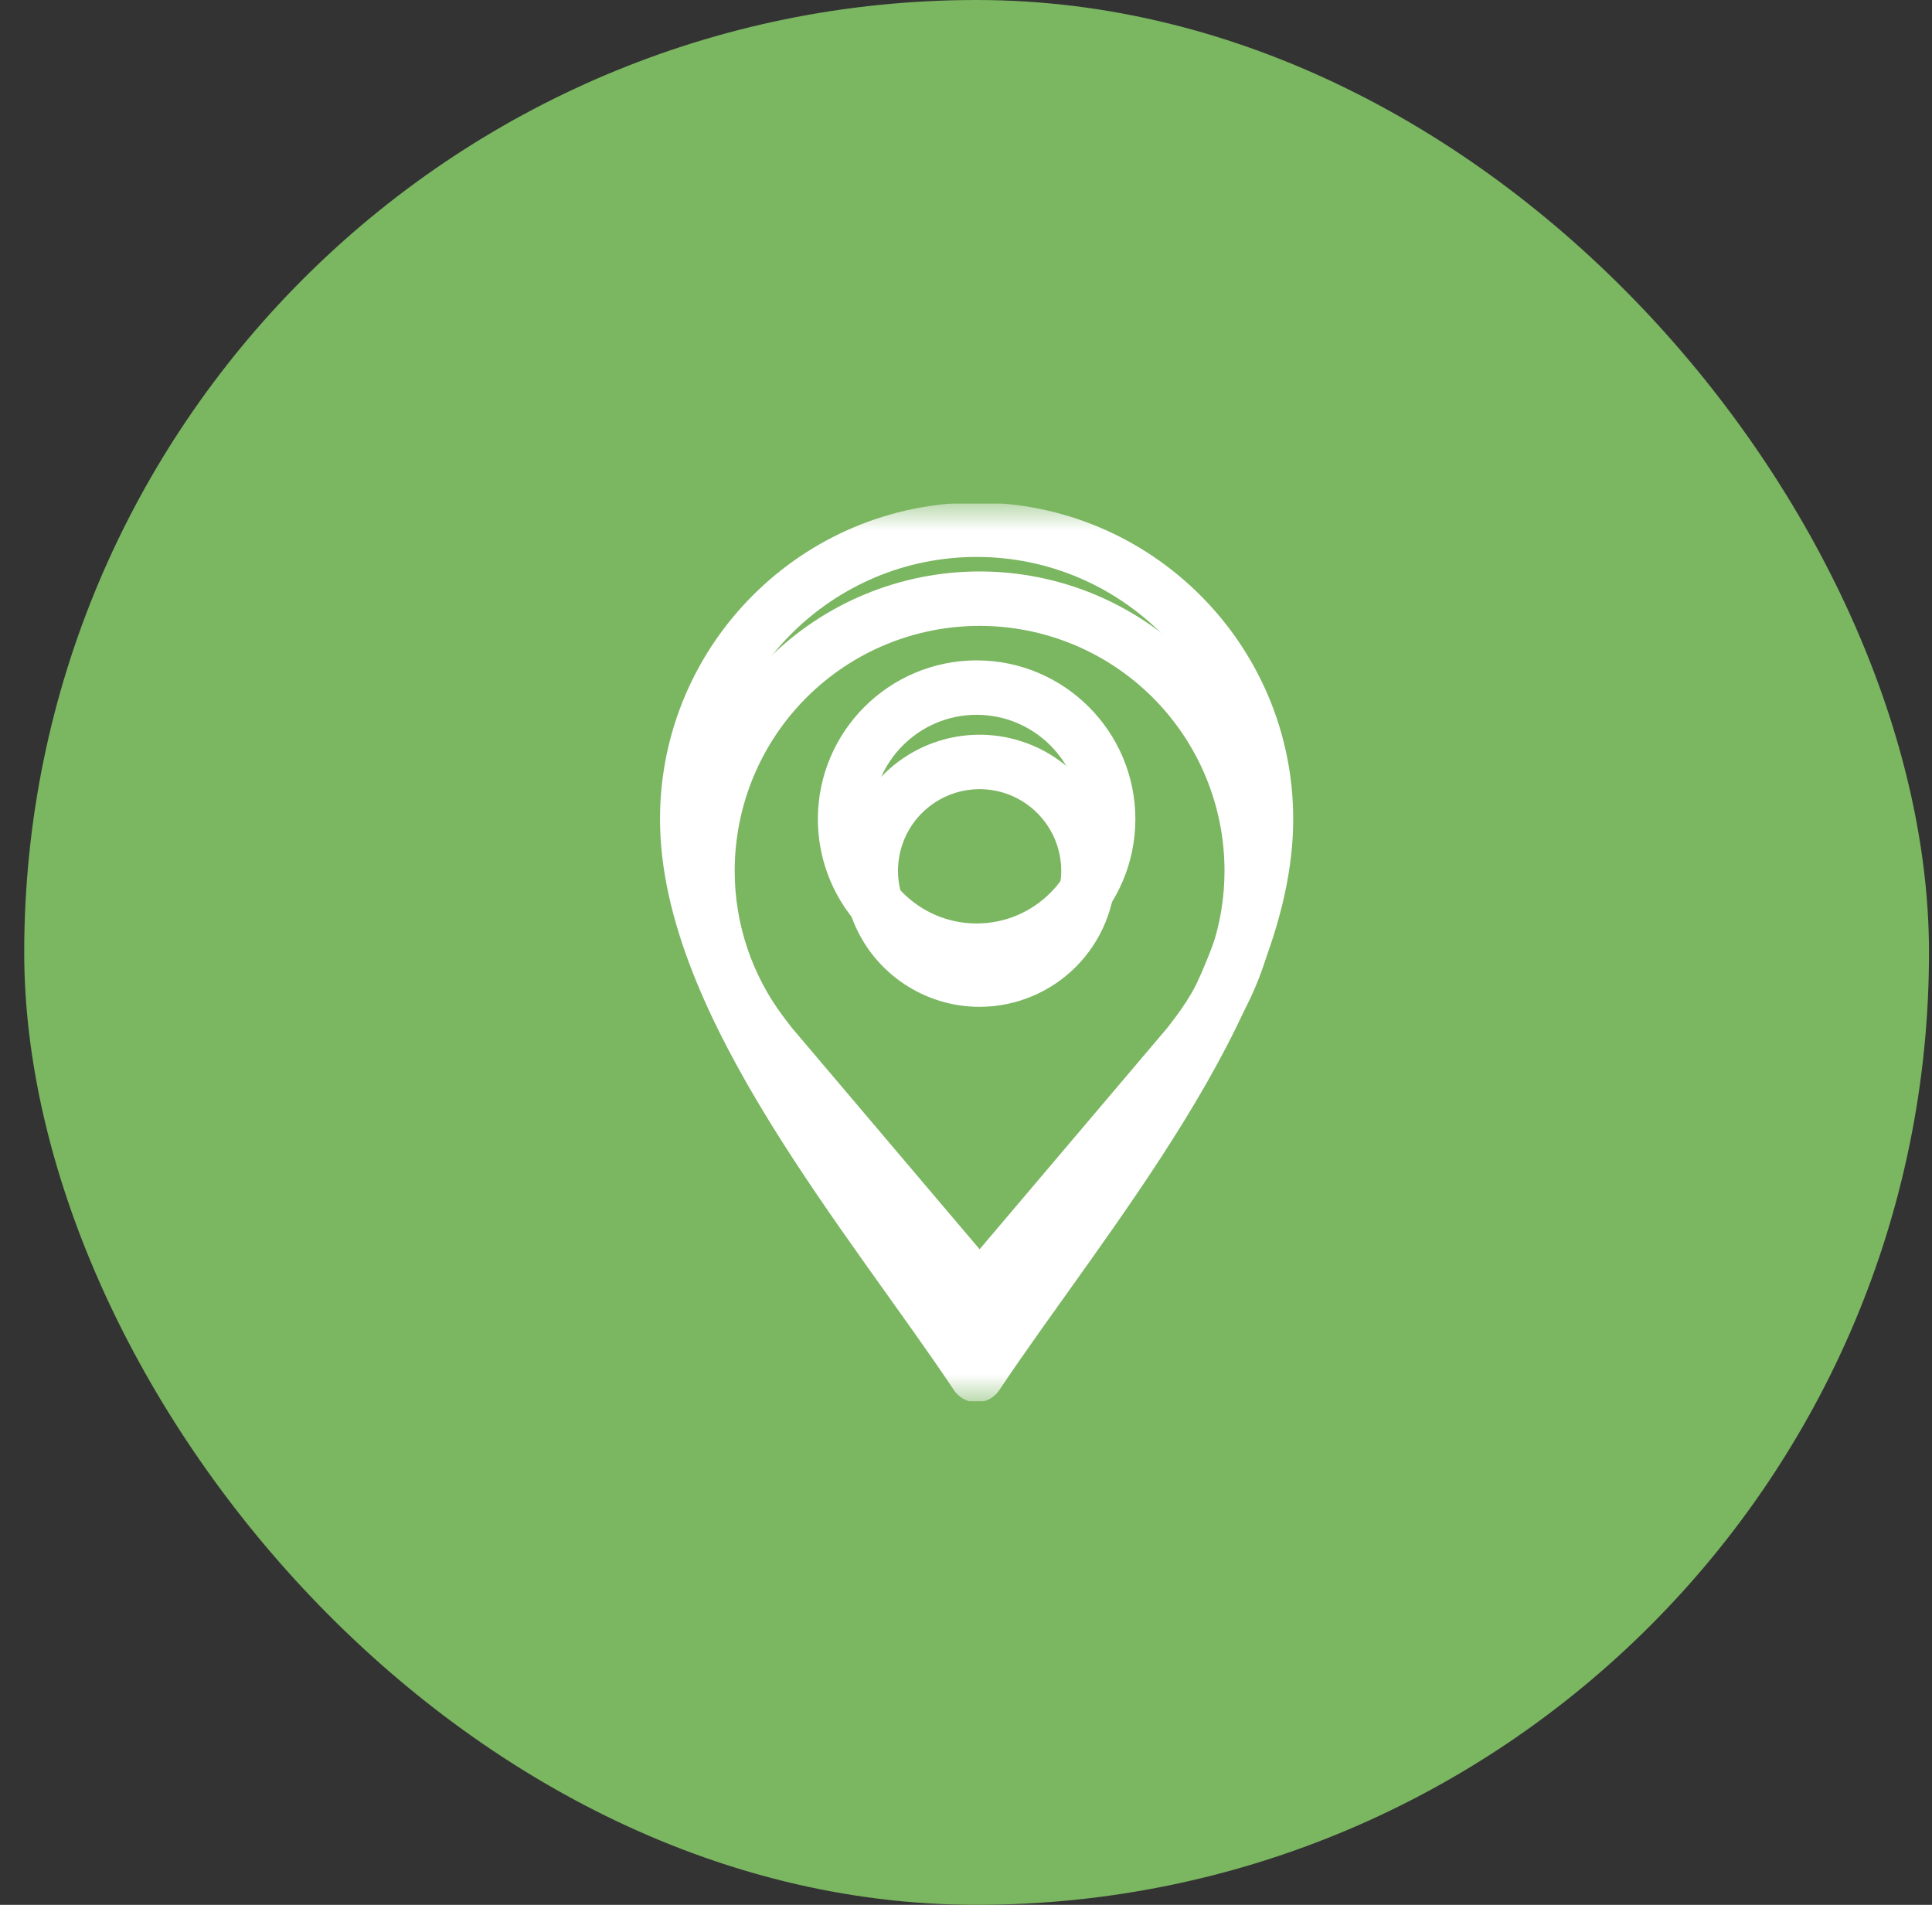 <svg width="71" height="70" viewBox="0 0 71 70" fill="none" xmlns="http://www.w3.org/2000/svg">
<rect x="0" y="0" width="71" height="70" fill="#333333" stroke="none"/>
<rect x="0.89" width="70" height="70" rx="35" fill="#7BB661"/>
<g clip-path="url(#clip0_1_323)">
<g clip-path="url(#clip1_1_323)">
<g clip-path="url(#clip2_1_323)">
<mask id="mask0_1_323" style="mask-type:luminance" maskUnits="userSpaceOnUse" x="19" y="18" width="34" height="34">
<path d="M19.39 18.5H52.39V51.5H19.39V18.5Z" fill="black"/>
</mask>
<g mask="url(#mask0_1_323)">
<path d="M35.89 50.533C32.023 44.732 25.255 36.869 25.255 30.102C25.255 24.238 30.026 19.467 35.89 19.467C41.754 19.467 46.525 24.238 46.525 30.102C46.525 36.869 39.757 44.732 35.89 50.533Z" stroke="white" stroke-width="2" stroke-miterlimit="10" stroke-linecap="round" stroke-linejoin="round"/>
<path d="M35.89 34.936C33.225 34.936 31.056 32.767 31.056 30.102C31.056 27.436 33.225 25.268 35.89 25.268C38.556 25.268 40.724 27.436 40.724 30.102C40.724 32.767 38.556 34.936 35.89 34.936Z" stroke="white" stroke-width="2" stroke-miterlimit="10" stroke-linecap="round" stroke-linejoin="round"/>
</g>
</g>
</g>
</g>
<path d="M36 37C35.011 37 34.044 36.707 33.222 36.157C32.4 35.608 31.759 34.827 31.381 33.913C31.002 33 30.903 31.994 31.096 31.025C31.289 30.055 31.765 29.164 32.465 28.465C33.164 27.765 34.055 27.289 35.025 27.096C35.995 26.903 37 27.002 37.913 27.381C38.827 27.759 39.608 28.4 40.157 29.222C40.707 30.044 41 31.011 41 32C40.998 33.326 40.471 34.596 39.534 35.534C38.596 36.471 37.326 36.998 36 37ZM36 29C35.407 29 34.827 29.176 34.333 29.506C33.84 29.835 33.455 30.304 33.228 30.852C33.001 31.4 32.942 32.003 33.058 32.585C33.173 33.167 33.459 33.702 33.879 34.121C34.298 34.541 34.833 34.827 35.415 34.942C35.997 35.058 36.6 34.999 37.148 34.772C37.696 34.545 38.165 34.16 38.494 33.667C38.824 33.173 39 32.593 39 32C38.999 31.205 38.683 30.442 38.12 29.88C37.558 29.317 36.795 29.001 36 29Z" fill="white"/>
<path d="M36 49L27.564 39.051C27.447 38.902 27.331 38.751 27.216 38.6C25.775 36.702 24.997 34.383 25 32C25 29.083 26.159 26.285 28.222 24.222C30.285 22.159 33.083 21 36 21C38.917 21 41.715 22.159 43.778 24.222C45.841 26.285 47 29.083 47 32C47.004 34.382 46.225 36.7 44.785 38.597L44.784 38.6C44.784 38.6 44.484 38.994 44.439 39.047L36 49ZM28.813 37.395C28.813 37.395 29.046 37.703 29.099 37.769L36 45.908L42.91 37.758C42.954 37.703 43.188 37.393 43.189 37.392C44.366 35.841 45.002 33.947 45 32C45 29.613 44.052 27.324 42.364 25.636C40.676 23.948 38.387 23 36 23C33.613 23 31.324 23.948 29.636 25.636C27.948 27.324 27 29.613 27 32C26.998 33.948 27.635 35.843 28.813 37.395Z" fill="white"/>
<defs>
<clipPath id="clip0_1_323">
<rect width="33" height="33" fill="white" transform="translate(19.39 18.5)"/>
</clipPath>
<clipPath id="clip1_1_323">
<rect width="33" height="33" fill="white" transform="translate(19.39 18.5)"/>
</clipPath>
<clipPath id="clip2_1_323">
<rect width="33" height="33" fill="white" transform="translate(19.39 18.5)"/>
</clipPath>
</defs>
</svg>
